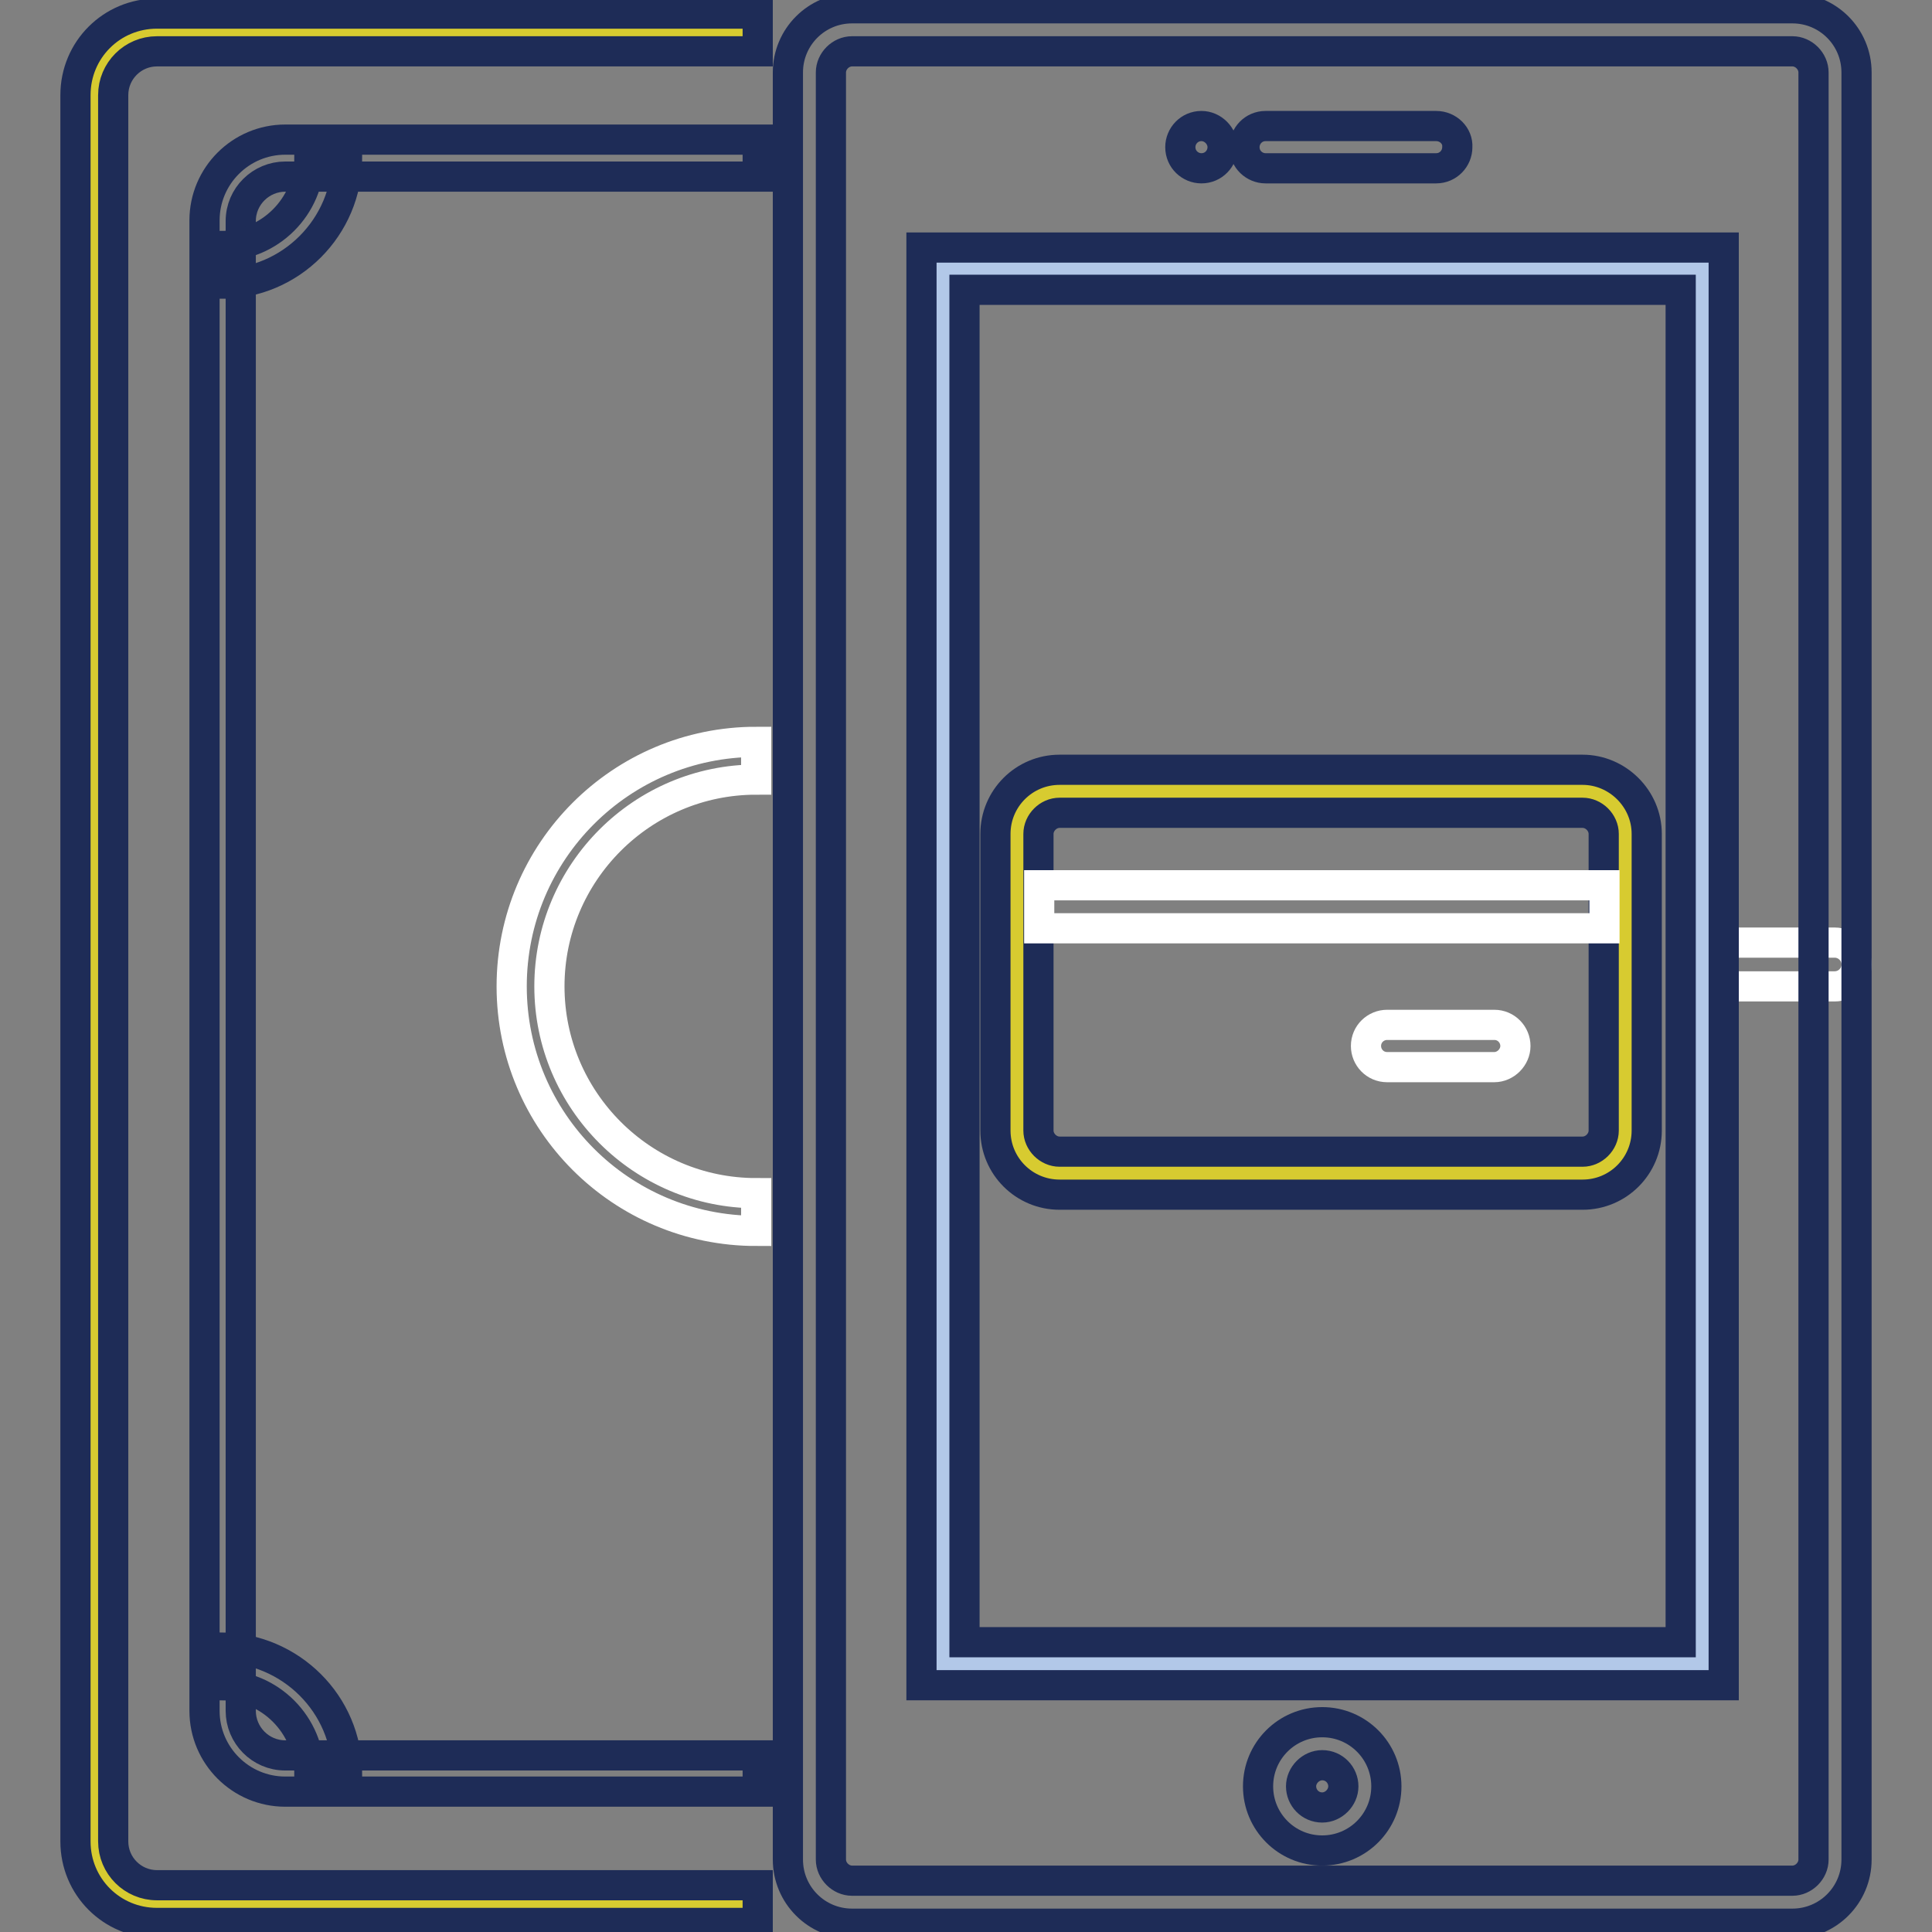 <?xml version="1.0" encoding="utf-8"?>
<!-- Svg Vector Icons : http://www.onlinewebfonts.com/icon -->
<!DOCTYPE svg PUBLIC "-//W3C//DTD SVG 1.1//EN" "http://www.w3.org/Graphics/SVG/1.1/DTD/svg11.dtd">
<svg version="1.1" xmlns="http://www.w3.org/2000/svg" xmlns:xlink="http://www.w3.org/1999/xlink" x="0px" y="0px" viewBox="0 0 256 256" enable-background="new 0 0 256 256" xml:space="preserve">
<rect x="0" y="0" width="256" height="256" fill="#808080" stroke="none"/>
<g> <path stroke-width="4" fill-opacity="0" stroke="#ffffff"  d="M243.1,130.7h-17.4c-1.6,0-2.9-1.3-2.9-2.9c0-1.6,1.3-2.9,2.9-2.9h17.4c1.6,0,2.9,1.3,2.9,2.9 C246,129.4,244.7,130.7,243.1,130.7"/> <path stroke-width="4" fill-opacity="0" stroke="#b2c8e8"  d="M124.9,35.6h100.6v184.8H124.9V35.6z"/> <path stroke-width="4" fill-opacity="0" stroke="#1e2c57"  d="M222.7,217.6h-94.9V38.4h94.9V217.6z M228.4,32.8H122.1v190.5h106.3V32.8L228.4,32.8z"/> <path stroke-width="4" fill-opacity="0" stroke="#d7cb30"  d="M100.4,252.3H20.8c-4.6,0-8.3-3.7-8.3-8.3V12.6c0-4.6,3.7-8.3,8.3-8.3h79.6"/> <path stroke-width="4" fill-opacity="0" stroke="#1e2c57"  d="M100.4,254.8H20.8c-6,0-10.8-4.8-10.8-10.8V12.6c0-6,4.8-10.8,10.8-10.8h79.6v5H20.8 c-3.2,0-5.8,2.6-5.8,5.8V244c0,3.2,2.6,5.8,5.8,5.8h79.6V254.8z"/> <path stroke-width="4" fill-opacity="0" stroke="#1e2c57"  d="M100.4,237.4H37.8c-5.9,0-10.7-4.8-10.7-10.7V29.2c0-5.9,4.8-10.7,10.7-10.7h62.6v4.9H37.8 c-3.2,0-5.9,2.6-5.9,5.9v197.4c0,3.2,2.6,5.9,5.9,5.9h62.6V237.4L100.4,237.4z"/> <path stroke-width="4" fill-opacity="0" stroke="#ffffff"  d="M100.2,163.1c-17.9,0-32.4-14.5-32.4-32.4c0-17.9,14.5-32.4,32.4-32.4v5c-15.1,0-27.4,12.3-27.4,27.4 c0,15.1,12.3,27.4,27.4,27.4V163.1z"/> <path stroke-width="4" fill-opacity="0" stroke="#d7cb30"  d="M140.4,155.5c-3.1,0-5.7-2.5-5.7-5.7v-39.3c0-3.1,2.5-5.7,5.7-5.7h69.3c3.1,0,5.7,2.5,5.7,5.7v39.3 c0,3.1-2.5,5.7-5.7,5.7H140.4z"/> <path stroke-width="4" fill-opacity="0" stroke="#1e2c57"  d="M209.7,107.7c1.5,0,2.8,1.3,2.8,2.8v39.3c0,1.5-1.3,2.8-2.8,2.8h-69.3c-1.5,0-2.8-1.3-2.8-2.8v-39.3 c0-1.5,1.3-2.8,2.8-2.8H209.7 M209.7,102h-69.3c-4.7,0-8.5,3.8-8.5,8.5v39.3c0,4.7,3.8,8.5,8.5,8.5h69.3c4.7,0,8.5-3.8,8.5-8.5 v-39.3C218.2,105.8,214.3,102,209.7,102"/> <path stroke-width="4" fill-opacity="0" stroke="#ffffff"  d="M137.7,117.3h74.9v5.7h-74.9V117.3z M198,141.4h-14.2c-1.6,0-2.8-1.3-2.8-2.8c0-1.6,1.3-2.8,2.8-2.8H198 c1.6,0,2.8,1.3,2.8,2.8C200.8,140.1,199.5,141.4,198,141.4"/> <path stroke-width="4" fill-opacity="0" stroke="#1e2c57"  d="M237.5,6.8c1.5,0,2.8,1.3,2.8,2.8v236.8c0,1.5-1.3,2.8-2.8,2.8H112.9c-1.5,0-2.8-1.3-2.8-2.8V9.6 c0-1.5,1.3-2.8,2.8-2.8H237.5 M237.5,1.1H112.9c-4.7,0-8.5,3.8-8.5,8.5v236.8c0,4.7,3.8,8.5,8.5,8.5h124.6c4.7,0,8.5-3.8,8.5-8.5 V9.6C246,4.9,242.2,1.1,237.5,1.1"/> <path stroke-width="4" fill-opacity="0" stroke="#1e2c57"  d="M159.2,16.7c-1.6,0-2.8,1.3-2.8,2.8c0,1.6,1.3,2.8,2.8,2.8c1.6,0,2.8-1.3,2.8-2.8 C162,18,160.7,16.7,159.2,16.7 M190.3,16.7h-22.6c-1.6,0-2.8,1.3-2.8,2.8c0,1.6,1.3,2.8,2.8,2.8h22.6c1.6,0,2.8-1.3,2.8-2.8 C193.2,18,191.9,16.7,190.3,16.7 M175.2,233.9c1.6,0,2.8,1.3,2.8,2.8s-1.3,2.8-2.8,2.8c-1.6,0-2.8-1.3-2.8-2.8 C172.4,235.2,173.7,233.9,175.2,233.9 M175.2,228.2c-4.7,0-8.5,3.8-8.5,8.5c0,4.7,3.8,8.5,8.5,8.5s8.5-3.8,8.5-8.5 C183.7,232,179.9,228.2,175.2,228.2 M29.3,37.6v-5c6.4,0,11.7-5.2,11.7-11.7h5C46,30.1,38.5,37.6,29.3,37.6z M46,235h-5 c0-6.4-5.2-11.7-11.7-11.7v-5C38.5,218.4,46,225.8,46,235z"/></g>
</svg>